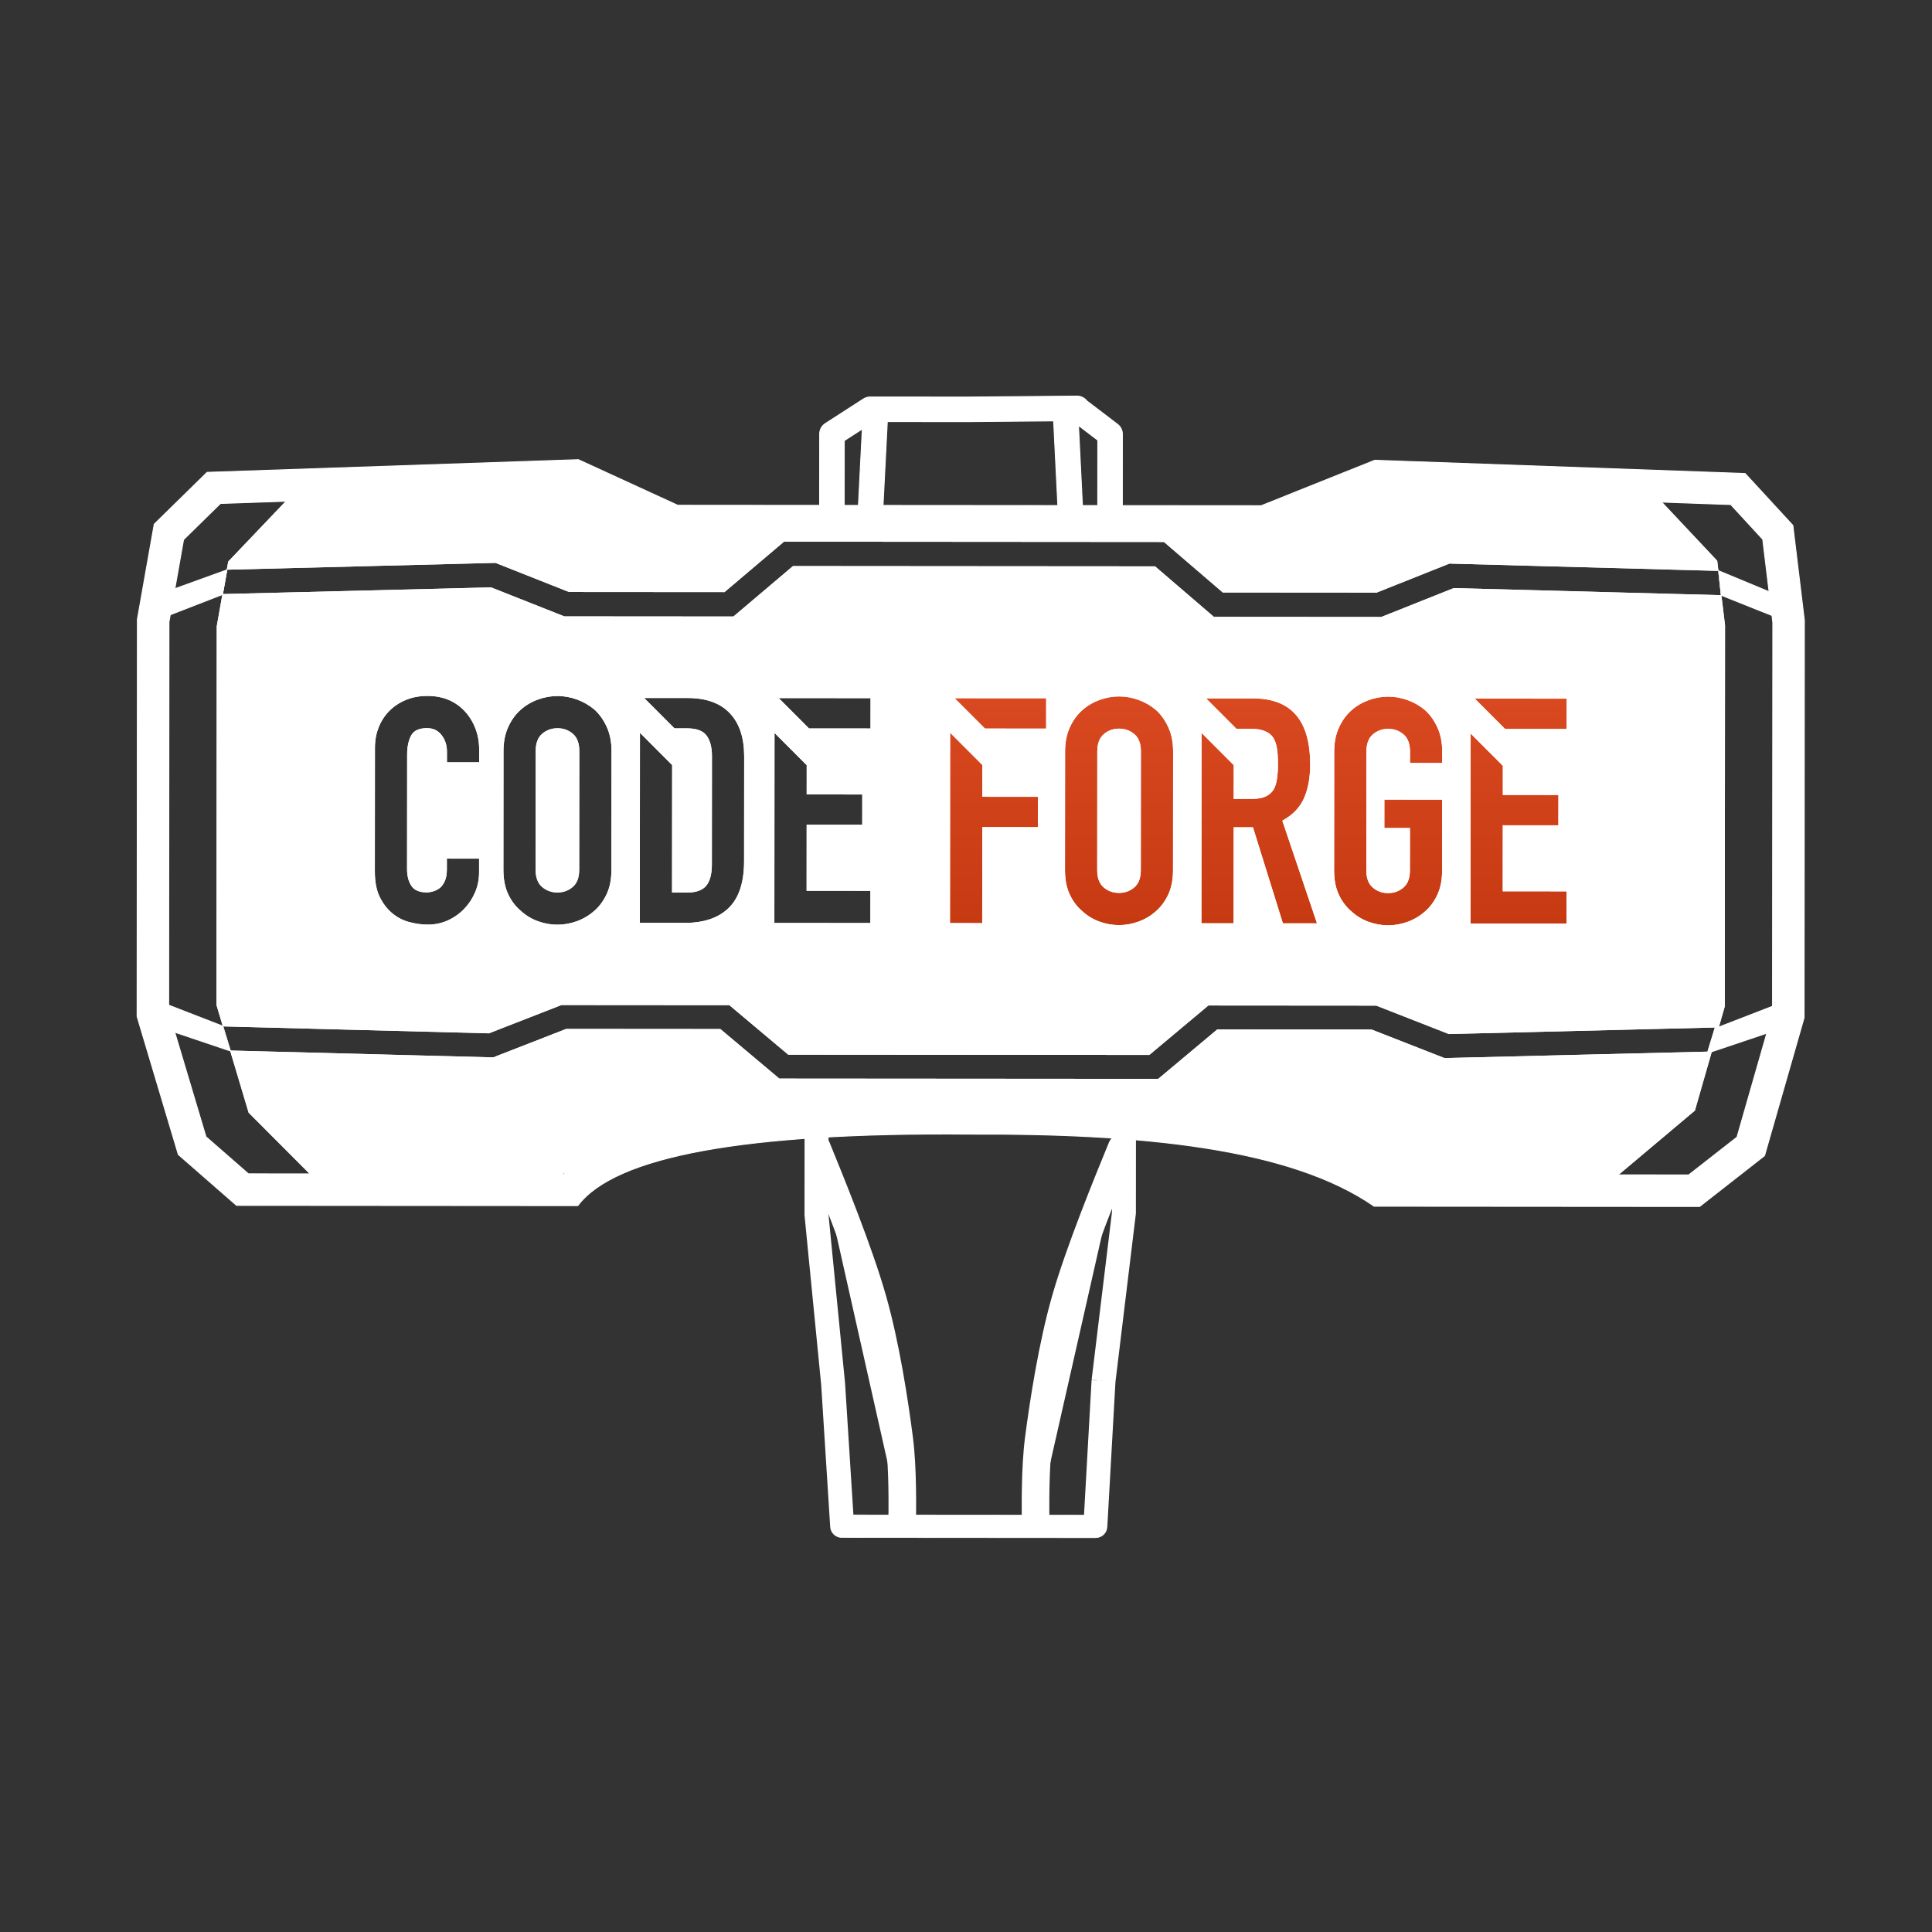 <?xml version="1.0" encoding="UTF-8" standalone="no"?>
<!DOCTYPE svg PUBLIC "-//W3C//DTD SVG 1.1//EN" "http://www.w3.org/Graphics/SVG/1.1/DTD/svg11.dtd">
<svg width="100%" height="100%" viewBox="0 0 2044 2044" version="1.1" xmlns="http://www.w3.org/2000/svg" xmlns:xlink="http://www.w3.org/1999/xlink" xml:space="preserve" xmlns:serif="http://www.serif.com/" style="fill-rule:evenodd;clip-rule:evenodd;stroke-linecap:round;stroke-linejoin:round;stroke-miterlimit:1.5;">
    <rect x="0" y="0" width="2044" height="2044" fill="#333333" stroke="none"/>
    <g transform="matrix(1,0,0,1,0,-6940)">
        <g id="Artboard14" transform="matrix(-1.338,-0.003,0.003,-1.338,1021.59,7961.76)">
            <rect x="-762.199" y="-762.199" width="1524.4" height="1524.4" style="fill:none;"/>
            <g transform="matrix(-0.747,0.001,-0.001,-0.747,771.824,4337.84)">
                <rect x="986.362" y="5486.52" width="721.407" height="318.571" style="fill:url(#_Linear1);"/>
            </g>
            <g transform="matrix(-0.666,0.001,-0.001,-0.666,662.949,613.426)">
                <g>
                    <g transform="matrix(0.88,0,0,0.375,201.69,1047.8)">
                        <path d="M1102.12,983.384L1091.27,1442.66C1090.82,1461.72 1084.11,1476.63 1075.98,1476.63L734.367,1476.63C726.292,1476.63 719.605,1461.9 719.087,1442.97L706.805,993.507L684.208,457.951C684.159,456.772 684.134,455.588 684.134,454.403L684.134,96.397C684.134,76.532 690.988,60.428 699.444,60.428L1114.23,60.428C1122.69,60.428 1129.54,76.532 1129.54,96.397L1129.54,447.805C1129.54,449.247 1129.51,450.687 1129.43,452.118L1102.12,983.384ZM1086.86,980.227L1071.66,975.914L1098.92,445.641L1098.92,132.366L714.755,132.366L714.755,452.625L737.304,987.032C737.321,987.446 737.335,987.86 737.347,988.276L748.726,1404.69L1061.5,1404.69L1071.57,978.234L1086.86,980.227Z" style="fill:white;stroke:white;stroke-width:1.66px;"/>
                    </g>
                    <clipPath id="_clip2">
                        <rect x="817.427" y="1077.29" width="136.519" height="510.94"/>
                    </clipPath>
                    <g clip-path="url(#_clip2)">
                        <path d="M817.427,1138.49C834.245,1179.59 867.88,1261.78 884.245,1319.43C899.529,1373.27 909.797,1439.43 915.616,1484.38C920.1,1519.02 919.472,1565.75 919.157,1589.12" style="fill:white;stroke:white;stroke-width:32.76px;"/>
                    </g>
                    <g transform="matrix(-1,0,0,1,1996.88,0)">
                        <clipPath id="_clip3">
                            <rect x="811.038" y="1077.29" width="147.562" height="509.671"/>
                        </clipPath>
                        <g clip-path="url(#_clip3)">
                            <path d="M817.427,1138.49C834.245,1179.59 867.88,1261.78 884.245,1319.43C899.529,1373.27 909.797,1439.43 915.616,1484.38C920.1,1519.02 919.472,1565.75 919.157,1589.12" style="fill:white;stroke:white;stroke-width:32.76px;"/>
                        </g>
                    </g>
                </g>
                <g transform="matrix(1,0,0,1,0,1.023)">
                    <path d="M651.832,375.062L1344.62,375.062L1479.32,320.999L1919.01,336.393L1975.77,397.968L1989.54,510.841L1989.54,982.514L1942.68,1146.32L1865.68,1206.64L1479.32,1206.64C1378.87,1137.03 1201.64,1120.41 998.946,1121.4C732.767,1119.26 577.803,1147.69 533.813,1206.64L128.702,1206.64L59.507,1146.32L10.457,982.514L10.457,510.841L30.358,397.968L93.073,336.393L533.813,320.999L651.832,375.062ZM636.239,409.1L526.271,358.725L108.921,373.302L65.147,416.281L47.897,514.116L47.897,977.029L92.269,1125.21L142.731,1169.2L517.313,1169.2C540.735,1147.1 577.992,1127.96 630.463,1114.32C712.273,1093.05 835.081,1082.65 999.007,1083.95C1204.27,1082.98 1384.06,1101.85 1490.57,1169.2L1852.76,1169.2L1910.03,1124.34L1952.1,977.264L1952.1,513.116L1940.07,414.476L1902.07,373.263L1485.92,358.693L1358.57,409.808C1354.14,411.587 1349.4,412.502 1344.62,412.502L651.832,412.502C646.45,412.502 641.132,411.342 636.239,409.1Z" style="fill:white;stroke:white;stroke-width:1.12px;stroke-linecap:butt;stroke-miterlimit:2;"/>
                </g>
                <g transform="matrix(1,0,0,1,-8.29831e-07,1.023)">
                    <path d="M669.843,395.598L694.805,398.966L1331.6,398.966L1371.4,390.141L1443.1,356.709L1806.04,355.08L1886.01,440.038L1895.35,516.566L1895.35,969.306L1860.02,1092.8L1759.08,1177.87L1493.45,1190.49C1379.92,1124.45 1208.21,1089.74 1000.13,1090.68C797.737,1089.1 644.575,1114.69 554.301,1150.92C523.617,1163.23 498.603,1177.5 478.828,1192.46L238.124,1191.89L142.931,1096.56L104.649,968.714L104.649,519.081L118.184,442.313L198.703,357.703C294.427,352.861 417.776,339.99 515.329,353.132L669.843,395.598ZM1431.44,666.874L1431.44,807.874C1431.44,819.124 1433.31,828.749 1437.06,836.749C1440.81,844.749 1445.81,851.374 1452.06,856.624C1458.06,862.124 1464.88,866.249 1472.5,868.999C1480.12,871.749 1487.81,873.124 1495.56,873.124C1503.31,873.124 1511,871.749 1518.62,868.999C1526.25,866.249 1533.19,862.124 1539.44,856.624C1545.44,851.374 1550.31,844.749 1554.06,836.749C1557.81,828.749 1559.69,819.124 1559.69,807.874L1559.69,723.874L1491.06,723.874L1491.06,757.624L1521.44,757.624L1521.44,807.874C1521.44,817.124 1518.88,823.937 1513.75,828.312C1508.62,832.687 1502.56,834.874 1495.56,834.874C1488.56,834.874 1482.5,832.687 1477.38,828.312C1472.25,823.937 1469.69,817.124 1469.69,807.874L1469.69,666.874C1469.69,657.624 1472.25,650.812 1477.38,646.437C1482.5,642.062 1488.56,639.874 1495.56,639.874C1502.56,639.874 1508.62,642.062 1513.75,646.437C1518.88,650.812 1521.44,657.624 1521.44,666.874L1521.44,680.374L1559.69,680.374L1559.69,666.874C1559.69,656.124 1557.81,646.624 1554.06,638.374C1550.31,630.124 1545.44,623.249 1539.44,617.749C1533.19,612.499 1526.25,608.499 1518.62,605.749C1511,602.999 1503.31,601.624 1495.56,601.624C1487.81,601.624 1480.12,602.999 1472.5,605.749C1464.88,608.499 1458.06,612.499 1452.06,617.749C1445.81,623.249 1440.81,630.124 1437.06,638.374C1433.31,646.624 1431.44,656.124 1431.44,666.874ZM980.785,603.874L1016.79,639.874L1089.44,639.874L1089.44,603.874L980.785,603.874ZM1598.3,603.874L1634.3,639.874L1707.44,639.874L1707.44,603.874L1598.3,603.874ZM1013.69,683.101L975.437,644.855L975.437,870.874L1013.69,870.874L1013.69,756.874L1079.69,756.874L1079.69,720.874L1013.69,720.874L1013.69,683.101ZM445.188,666.874L445.188,807.874C445.188,819.124 447.062,828.749 450.813,836.749C454.563,844.749 459.562,851.374 465.812,856.624C471.813,862.124 478.625,866.249 486.25,868.999C493.875,871.749 501.562,873.124 509.312,873.124C517.063,873.124 524.75,871.749 532.375,868.999C540,866.249 546.937,862.124 553.188,856.624C559.188,851.374 564.062,844.749 567.813,836.749C571.562,828.749 573.438,819.124 573.438,807.874L573.438,666.874C573.438,656.124 571.562,646.624 567.813,638.374C564.062,630.124 559.188,623.249 553.188,617.749C546.937,612.499 540,608.499 532.375,605.749C524.75,602.999 517.063,601.624 509.312,601.624C501.562,601.624 493.875,602.999 486.25,605.749C478.625,608.499 471.813,612.499 465.812,617.749C459.562,623.249 454.563,630.124 450.813,638.374C447.062,646.624 445.188,656.124 445.188,666.874ZM483.438,807.874L483.438,666.874C483.438,657.624 486,650.812 491.125,646.437C496.25,642.062 502.312,639.874 509.312,639.874C516.313,639.874 522.375,642.062 527.5,646.437C532.625,650.812 535.187,657.624 535.187,666.874L535.187,807.874C535.187,817.124 532.625,823.937 527.5,828.312C522.375,832.687 516.313,834.874 509.312,834.874C502.312,834.874 496.25,832.687 491.125,828.312C486,823.937 483.438,817.124 483.438,807.874ZM1279.3,603.874L1315.31,639.874L1332.06,639.874C1345.31,639.874 1354.31,643.374 1359.06,650.374C1361.31,654.124 1362.81,658.562 1363.56,663.687C1364.31,668.812 1364.69,674.749 1364.69,681.499C1364.69,688.249 1364.31,694.187 1363.56,699.312C1362.81,704.437 1361.44,708.749 1359.44,712.249C1357.19,715.749 1354.06,718.437 1350.06,720.312C1346.06,722.187 1340.69,723.124 1333.94,723.124L1312.19,723.124L1312.19,683.085L1273.94,644.838L1273.94,870.874L1312.19,870.874L1312.19,756.874L1335.06,756.874L1370.69,870.874L1411.19,870.874L1369.94,748.999C1382.19,742.249 1390.75,733.374 1395.62,722.374C1400.5,711.374 1402.94,697.999 1402.94,682.249C1402.94,629.999 1380.44,603.874 1335.44,603.874L1279.3,603.874ZM416.313,794.749L378.062,794.749L378.062,807.874C378.062,813.124 377.312,817.499 375.812,820.999C374.312,824.499 372.437,827.249 370.187,829.249C367.688,831.249 365,832.687 362.125,833.562C359.25,834.437 356.562,834.874 354.063,834.874C345.312,834.874 339.25,832.249 335.875,826.999C332.5,821.749 330.812,815.249 330.812,807.499L330.812,670.999C330.812,661.999 332.375,654.562 335.5,648.687C338.625,642.812 344.938,639.874 354.437,639.874C361.687,639.874 367.437,642.624 371.687,648.124C375.937,653.624 378.062,660.124 378.062,667.624L378.062,680.374L416.313,680.374L416.313,665.374C416.313,656.124 414.75,647.562 411.625,639.687C408.5,631.812 404.188,624.999 398.688,619.249C387.437,607.499 372.813,601.624 354.813,601.624C345.563,601.624 337.125,603.187 329.5,606.312C321.875,609.437 315.312,613.749 309.813,619.249C304.312,624.749 300.062,631.249 297.063,638.749C294.063,646.249 292.563,654.374 292.563,663.124L292.563,810.124C292.563,822.374 294.5,832.437 298.375,840.312C302.25,848.187 307.187,854.624 313.187,859.624C319.188,864.624 325.937,868.124 333.438,870.124C340.937,872.124 348.313,873.124 355.563,873.124C364.063,873.124 372,871.437 379.375,868.062C386.75,864.687 393.187,860.124 398.688,854.374C404.188,848.624 408.5,842.062 411.625,834.687C414.75,827.312 416.313,819.499 416.313,811.249L416.313,794.749ZM1111.94,666.874L1111.94,807.874C1111.94,819.124 1113.81,828.749 1117.56,836.749C1121.31,844.749 1126.31,851.374 1132.56,856.624C1138.56,862.124 1145.38,866.249 1153,868.999C1160.62,871.749 1168.31,873.124 1176.06,873.124C1183.81,873.124 1191.5,871.749 1199.12,868.999C1206.75,866.249 1213.69,862.124 1219.94,856.624C1225.94,851.374 1230.81,844.749 1234.56,836.749C1238.31,828.749 1240.19,819.124 1240.19,807.874L1240.19,666.874C1240.19,656.124 1238.31,646.624 1234.56,638.374C1230.81,630.124 1225.94,623.249 1219.94,617.749C1213.69,612.499 1206.75,608.499 1199.12,605.749C1191.5,602.999 1183.81,601.624 1176.06,601.624C1168.31,601.624 1160.62,602.999 1153,605.749C1145.38,608.499 1138.56,612.499 1132.56,617.749C1126.31,623.249 1121.31,630.124 1117.56,638.374C1113.81,646.624 1111.94,656.124 1111.94,666.874ZM1150.19,807.874L1150.19,666.874C1150.19,657.624 1152.75,650.812 1157.88,646.437C1163,642.062 1169.06,639.874 1176.06,639.874C1183.06,639.874 1189.12,642.062 1194.25,646.437C1199.38,650.812 1201.94,657.624 1201.94,666.874L1201.94,807.874C1201.94,817.124 1199.38,823.937 1194.25,828.312C1189.12,832.687 1183.06,834.874 1176.06,834.874C1169.06,834.874 1163,832.687 1157.88,828.312C1152.75,823.937 1150.19,817.124 1150.19,807.874ZM1631.69,683.591L1593.44,645.344L1593.44,870.874L1707.44,870.874L1707.44,832.624L1631.69,832.624L1631.69,754.249L1697.69,754.249L1697.69,718.249L1631.69,718.249L1631.69,683.591ZM1222.82,1055.63L1292.88,996.876L1476.09,996.876L1562.7,1030.71L1874.85,1022.81L1883.59,994.157L1567.84,1002.16L1481.58,968.459L1282.29,968.459L1212.23,1027.22L1000,1027.22L783.534,1027.22L713.515,968.459L514.316,968.459L428.1,1002.16L112.773,994.157L121.573,1022.81L433.236,1030.71L519.81,996.876L702.93,996.876L772.949,1055.63L1222.82,1055.63ZM1006.96,447.161L1218.6,447.161L1288.46,507.061L1487.21,507.061L1573.23,472.709L1890.36,480.863L1887.19,452.035L1568.1,443.598L1481.73,478.092L1299.02,478.092L1229.16,418.192L778.025,418.192L707.426,478.092L522.79,478.092L435.5,443.598L117.116,451.932L111.949,480.864L430.321,472.709L517.251,507.061L718.099,507.061L788.698,447.161L1006.96,447.161ZM612.16,603.874L648.163,639.874L663.063,639.874C674.312,639.874 682.063,642.749 686.313,648.499C690.563,654.249 692.687,662.374 692.687,672.874L692.687,801.499C692.687,812.999 690.438,821.437 685.938,826.812C681.437,832.187 673.812,834.874 663.063,834.874L645.437,834.874L645.437,683.476L607.187,645.23L607.187,870.874L660.438,870.874C683.188,870.874 700.625,864.937 712.75,853.062C724.875,841.187 730.937,822.749 730.937,797.749L730.937,672.874C730.937,650.874 725.25,633.874 713.875,621.874C702.5,609.874 685.813,603.874 663.812,603.874L612.16,603.874ZM771.908,603.874L807.911,639.874L880.937,639.874L880.937,603.874L771.908,603.874ZM805.187,683.479L766.937,645.232L766.937,870.874L880.937,870.874L880.937,832.624L805.187,832.624L805.187,754.249L871.187,754.249L871.187,718.249L805.187,718.249L805.187,683.479Z" style="fill:white;"/>
                    <path d="M669.843,395.598L694.805,398.966L1331.6,398.966L1371.4,390.141L1443.1,356.709L1806.04,355.08L1886.01,440.038L1895.35,516.566L1895.35,969.306L1860.02,1092.8L1759.08,1177.87L1493.45,1190.49C1379.92,1124.45 1208.21,1089.74 1000.13,1090.68C797.737,1089.1 644.575,1114.69 554.301,1150.92C523.617,1163.23 498.603,1177.5 478.828,1192.46L238.124,1191.89L142.931,1096.56L104.649,968.714L104.649,519.081L118.184,442.313L198.703,357.703C294.427,352.861 417.776,339.99 515.329,353.132L669.843,395.598ZM1222.82,1055.63L1292.88,996.876L1476.09,996.876L1562.7,1030.71L1874.85,1022.81L1883.59,994.157L1567.84,1002.16L1481.58,968.459L1282.29,968.459L1212.23,1027.22L1000,1027.22L783.534,1027.22L713.515,968.459L514.316,968.459L428.1,1002.16L112.773,994.157L121.573,1022.81L433.236,1030.71L519.81,996.876L702.93,996.876L772.949,1055.63L1222.82,1055.63ZM1006.96,447.161L1218.6,447.161L1288.46,507.061L1487.21,507.061L1573.23,472.709L1890.36,480.863L1887.19,452.035L1568.1,443.598L1481.73,478.092L1299.02,478.092L1229.16,418.192L778.025,418.192L707.426,478.092L522.79,478.092L435.5,443.598L117.116,451.932L111.949,480.864L430.321,472.709L517.251,507.061L718.099,507.061L788.698,447.161L1006.96,447.161ZM1830.06,1061.39L1563.65,1068.14C1558.67,1068.27 1553.72,1067.4 1549.08,1065.59L1469.03,1034.32L1306.5,1034.32L1259.99,1073.33C1355.63,1090.01 1437.6,1116.77 1502.48,1152.58L1744.64,1141.07L1827.16,1071.53L1830.06,1061.39ZM198.38,412.352L434.52,406.171C439.559,406.039 444.572,406.926 449.26,408.778L529.919,440.652L693.683,440.652L698.687,436.406L694.805,436.406C693.131,436.406 691.459,436.293 689.799,436.07L664.837,432.702C663.178,432.478 661.536,432.143 659.922,431.699L507.874,389.912C417.872,378.255 306.023,389.113 215.573,394.285L198.38,412.352ZM1307.92,436.406L1312.88,440.652L1474.53,440.652L1554.22,408.828C1558.94,406.941 1564,406.037 1569.09,406.171L1808.68,412.506L1789.93,392.592L1451.48,394.112L1387.23,424.073C1384.76,425.224 1382.17,426.103 1379.51,426.693L1339.7,435.518C1337.04,436.108 1334.32,436.406 1331.6,436.406L1307.92,436.406ZM731.19,1069.47L689.302,1034.32L526.867,1034.32L446.866,1065.58C442.225,1067.4 437.268,1068.27 432.287,1068.14L171.523,1061.53L176.091,1076.78L253.684,1154.48L466.778,1154.99C486.968,1141.07 511.375,1127.81 540.357,1116.17C587.787,1097.14 652.009,1080.76 731.19,1069.47ZM142.088,957.449L421.503,964.537L500.687,933.588C505.031,931.89 509.653,931.019 514.316,931.019L713.515,931.019C722.318,931.019 730.839,934.121 737.583,939.779L797.162,989.778L1198.61,989.778L1258.23,939.774C1264.97,934.118 1273.49,931.019 1282.29,931.019L1481.58,931.019C1486.25,931.019 1490.87,931.889 1495.21,933.585L1574.44,964.537L1857.91,957.356L1857.91,518.842L1857.75,517.476L1579.96,510.334L1501.09,541.831C1496.68,543.595 1491.96,544.501 1487.21,544.501L1288.46,544.501C1279.52,544.501 1270.88,541.303 1264.09,535.484L1204.75,484.601L802.441,484.601L742.322,535.61C735.556,541.35 726.972,544.501 718.099,544.501L517.251,544.501C512.541,544.501 507.873,543.612 503.492,541.881L423.655,510.332L142.941,517.522L142.088,522.356L142.088,957.449ZM947.151,620.325C942.518,610.848 942.011,599.647 946.195,589.547C951.989,575.556 965.642,566.434 980.785,566.434L1089.44,566.434C1101.53,566.434 1112.28,572.164 1119.12,581.056C1125.68,576.77 1132.73,573.258 1140.3,570.53C1152.12,566.266 1164.05,564.184 1176.06,564.184C1188.08,564.184 1200.01,566.266 1211.83,570.53C1223.62,574.783 1234.35,580.962 1244.02,589.081C1244.24,589.266 1244.46,589.453 1244.67,589.643L1244.71,589.547C1250.51,575.556 1264.16,566.434 1279.3,566.434L1335.44,566.434C1370.86,566.434 1396.72,578.472 1414.43,599.035C1415.05,599.748 1415.65,600.473 1416.25,601.212C1419.63,597.013 1423.33,593.16 1427.33,589.642L1427.41,589.573C1436.92,581.25 1447.71,574.889 1459.8,570.53C1471.62,566.266 1483.55,564.184 1495.56,564.184C1507.58,564.184 1519.51,566.266 1531.33,570.53C1543.12,574.783 1553.85,580.962 1563.52,589.081L1563.8,589.32C1569.65,575.458 1583.23,566.434 1598.3,566.434L1707.44,566.434C1728.12,566.434 1744.88,583.197 1744.88,603.874L1744.88,639.874C1744.88,660.552 1728.12,677.314 1707.44,677.314L1668.6,677.314C1668.79,678.468 1668.94,679.634 1669.02,680.809L1697.69,680.809C1718.37,680.809 1735.13,697.572 1735.13,718.249L1735.13,754.249C1735.13,774.927 1718.37,791.689 1697.69,791.689L1669.13,791.689L1669.13,795.184L1707.44,795.184C1728.12,795.184 1744.88,811.947 1744.88,832.624L1744.88,870.874C1744.88,891.552 1728.12,908.314 1707.44,908.314L1593.44,908.314C1578.96,908.314 1566.41,900.1 1560.18,888.079C1551.38,895.092 1541.75,900.459 1531.33,904.219C1519.51,908.482 1507.58,910.564 1495.56,910.564C1483.55,910.564 1471.62,908.482 1459.8,904.219C1452.84,901.708 1446.29,898.489 1440.18,894.569C1433.09,903.236 1422.46,908.314 1411.19,908.314L1370.69,908.314C1359.06,908.314 1348.39,902.951 1341.44,894.248C1334.58,902.822 1324.02,908.314 1312.19,908.314L1273.94,908.314C1259.46,908.314 1246.91,900.1 1240.68,888.079C1231.88,895.092 1222.25,900.459 1211.83,904.219C1200.01,908.482 1188.08,910.564 1176.06,910.564C1164.05,910.564 1152.12,908.482 1140.3,904.219C1128.21,899.861 1117.39,893.372 1107.88,884.78C1097.86,876.218 1089.72,865.558 1083.66,852.64C1077.84,840.214 1074.5,825.349 1074.5,807.874L1074.5,794.314L1051.13,794.314L1051.13,870.874C1051.13,891.552 1034.37,908.314 1013.69,908.314L975.438,908.314C954.76,908.314 937.998,891.552 937.998,870.874L937.998,644.855C937.998,635.651 941.367,626.998 947.151,620.325ZM1631.69,683.591L1593.44,645.344L1593.44,870.874L1707.44,870.874L1707.44,832.624L1631.69,832.624L1631.69,754.249L1697.69,754.249L1697.69,718.249L1631.69,718.249L1631.69,683.591ZM1431.44,666.874L1431.44,807.874C1431.44,819.124 1433.31,828.749 1437.06,836.749C1440.81,844.749 1445.81,851.374 1452.06,856.624C1458.06,862.124 1464.88,866.249 1472.5,868.999C1480.12,871.749 1487.81,873.124 1495.56,873.124C1503.31,873.124 1511,871.749 1518.62,868.999C1526.25,866.249 1533.19,862.124 1539.44,856.624C1545.44,851.374 1550.31,844.749 1554.06,836.749C1557.81,828.749 1559.69,819.124 1559.69,807.874L1559.69,723.874L1491.06,723.874L1491.06,757.624L1521.44,757.624L1521.44,807.874C1521.44,817.124 1518.88,823.937 1513.75,828.312C1508.62,832.687 1502.56,834.874 1495.56,834.874C1488.56,834.874 1482.5,832.687 1477.38,828.312C1472.25,823.937 1469.69,817.124 1469.69,807.874L1469.69,666.874C1469.69,657.624 1472.25,650.812 1477.38,646.437C1482.5,642.062 1488.56,639.874 1495.56,639.874C1502.56,639.874 1508.62,642.062 1513.75,646.437C1518.88,650.812 1521.44,657.624 1521.44,666.874L1521.44,680.374L1559.69,680.374L1559.69,666.874C1559.69,656.124 1557.81,646.624 1554.06,638.374C1550.31,630.124 1545.44,623.249 1539.44,617.749C1533.19,612.499 1526.25,608.499 1518.62,605.749C1511,602.999 1503.31,601.624 1495.56,601.624C1487.81,601.624 1480.12,602.999 1472.5,605.749C1464.88,608.499 1458.06,612.499 1452.06,617.749C1445.81,623.249 1440.81,630.124 1437.06,638.374C1433.31,646.624 1431.44,656.124 1431.44,666.874ZM1598.3,603.874L1634.3,639.874L1707.44,639.874L1707.44,603.874L1598.3,603.874ZM980.785,603.874L1016.79,639.874L1089.44,639.874L1089.44,603.874L980.785,603.874ZM1074.5,677.314L1050.68,677.314C1050.97,679.217 1051.13,681.151 1051.13,683.101L1051.13,683.434L1074.5,683.434L1074.5,677.314ZM1013.69,683.101L975.437,644.855L975.437,870.874L1013.69,870.874L1013.69,756.874L1079.69,756.874L1079.69,720.874L1013.69,720.874L1013.69,683.101ZM1279.3,603.874L1315.31,639.874L1332.06,639.874C1345.31,639.874 1354.31,643.374 1359.06,650.374C1361.31,654.124 1362.81,658.562 1363.56,663.687C1364.31,668.812 1364.69,674.749 1364.69,681.499C1364.69,688.249 1364.31,694.187 1363.56,699.312C1362.81,704.437 1361.44,708.749 1359.44,712.249C1357.19,715.749 1354.06,718.437 1350.06,720.312C1346.06,722.187 1340.69,723.124 1333.94,723.124L1312.19,723.124L1312.19,683.085L1273.94,644.838L1273.94,870.874L1312.19,870.874L1312.19,756.874L1335.06,756.874L1370.69,870.874L1411.19,870.874L1369.94,748.999C1382.19,742.249 1390.75,733.374 1395.62,722.374C1400.5,711.374 1402.94,697.999 1402.94,682.249C1402.94,629.999 1380.44,603.874 1335.44,603.874L1279.3,603.874ZM1111.94,666.874L1111.94,807.874C1111.94,819.124 1113.81,828.749 1117.56,836.749C1121.31,844.749 1126.31,851.374 1132.56,856.624C1138.56,862.124 1145.38,866.249 1153,868.999C1160.62,871.749 1168.31,873.124 1176.06,873.124C1183.81,873.124 1191.5,871.749 1199.12,868.999C1206.75,866.249 1213.69,862.124 1219.94,856.624C1225.94,851.374 1230.81,844.749 1234.56,836.749C1238.31,828.749 1240.19,819.124 1240.19,807.874L1240.19,666.874C1240.19,656.124 1238.31,646.624 1234.56,638.374C1230.81,630.124 1225.94,623.249 1219.94,617.749C1213.69,612.499 1206.75,608.499 1199.12,605.749C1191.5,602.999 1183.81,601.624 1176.06,601.624C1168.31,601.624 1160.62,602.999 1153,605.749C1145.38,608.499 1138.56,612.499 1132.56,617.749C1126.31,623.249 1121.31,630.124 1117.56,638.374C1113.81,646.624 1111.94,656.124 1111.94,666.874ZM1150.19,807.874L1150.19,666.874C1150.19,657.624 1152.75,650.812 1157.88,646.437C1163,642.062 1169.06,639.874 1176.06,639.874C1183.06,639.874 1189.12,642.062 1194.25,646.437C1199.38,650.812 1201.94,657.624 1201.94,666.874L1201.94,807.874C1201.94,817.124 1199.38,823.937 1194.25,828.312C1189.12,832.687 1183.06,834.874 1176.06,834.874C1169.06,834.874 1163,832.687 1157.88,828.312C1152.75,823.937 1150.19,817.124 1150.19,807.874ZM431.269,599.666C434.304,596.063 437.577,592.724 441.079,589.642L441.158,589.573C450.67,581.25 461.46,574.889 473.548,570.53C485.37,566.266 497.297,564.184 509.312,564.184C521.328,564.184 533.255,566.266 545.077,570.53C556.869,574.783 567.603,580.962 577.269,589.081L577.634,589.392C583.465,575.489 597.073,566.434 612.16,566.434L663.812,566.434C695.209,566.434 719.12,575.712 736.516,591.659C736.761,590.951 737.028,590.246 737.317,589.547C743.112,575.556 756.764,566.434 771.908,566.434L880.937,566.434C901.615,566.434 918.377,583.197 918.377,603.874L918.377,639.874C918.377,660.552 901.615,677.314 880.937,677.314L842.117,677.314C842.309,678.468 842.448,679.634 842.532,680.809L871.187,680.809C891.865,680.809 908.627,697.572 908.627,718.249L908.627,754.249C908.627,774.927 891.865,791.689 871.187,791.689L842.627,791.689L842.627,795.184L880.938,795.184C901.615,795.184 918.377,811.947 918.377,832.624L918.377,870.874C918.377,891.552 901.615,908.314 880.937,908.314L766.938,908.314C751.477,908.314 738.204,898.942 732.492,885.57C714.721,899.995 690.963,908.314 660.437,908.314L607.188,908.314C592.713,908.314 580.156,900.1 573.926,888.079C565.127,895.092 555.502,900.459 545.077,904.219C533.255,908.482 521.328,910.564 509.312,910.564C497.297,910.564 485.37,908.482 473.548,904.219C461.465,899.861 450.642,893.372 441.127,884.78C437.448,881.636 434.023,878.209 430.861,874.492C429.234,876.467 427.528,878.387 425.743,880.253C416.971,889.425 406.718,896.723 394.955,902.106C382.749,907.692 369.63,910.564 355.563,910.564C345.153,910.564 334.559,909.171 323.791,906.3C310.988,902.886 299.461,896.921 289.219,888.386C279.382,880.189 271.135,869.752 264.782,856.842C258.768,844.621 255.123,829.134 255.123,810.124L255.123,663.124C255.123,649.375 257.587,636.629 262.3,624.844C267.239,612.498 274.284,601.829 283.338,592.775C292.281,583.832 302.904,576.749 315.302,571.668C327.213,566.787 340.363,564.184 354.813,564.184C384.005,564.184 407.485,574.3 425.731,593.357L425.743,593.37C427.674,595.388 429.516,597.487 431.269,599.666ZM805.187,683.479L766.937,645.232L766.937,870.874L880.937,870.874L880.937,832.624L805.187,832.624L805.187,754.249L871.187,754.249L871.187,718.249L805.187,718.249L805.187,683.479ZM612.16,603.874L648.163,639.874L663.063,639.874C674.312,639.874 682.063,642.749 686.313,648.499C690.563,654.249 692.687,662.374 692.687,672.874L692.687,801.499C692.687,812.999 690.438,821.437 685.938,826.812C681.437,832.187 673.812,834.874 663.063,834.874L645.437,834.874L645.437,683.476L607.187,645.23L607.187,870.874L660.438,870.874C683.188,870.874 700.625,864.937 712.75,853.062C724.875,841.187 730.937,822.749 730.937,797.749L730.937,672.874C730.937,650.874 725.25,633.874 713.875,621.874C702.5,609.874 685.813,603.874 663.812,603.874L612.16,603.874ZM771.908,603.874L807.911,639.874L880.937,639.874L880.937,603.874L771.908,603.874ZM407.748,717.814L378.062,717.814C374.668,717.814 371.379,717.362 368.252,716.516L368.252,758.608C371.379,757.761 374.668,757.309 378.062,757.309L407.748,757.309L407.748,717.814ZM445.188,666.874L445.188,807.874C445.188,819.124 447.062,828.749 450.813,836.749C454.563,844.749 459.562,851.374 465.812,856.624C471.813,862.124 478.625,866.249 486.25,868.999C493.875,871.749 501.562,873.124 509.312,873.124C517.063,873.124 524.75,871.749 532.375,868.999C540,866.249 546.938,862.124 553.188,856.624C559.188,851.374 564.063,844.749 567.813,836.749C571.562,828.749 573.438,819.124 573.438,807.874L573.438,666.874C573.438,656.124 571.562,646.624 567.813,638.374C564.063,630.124 559.188,623.249 553.188,617.749C546.938,612.499 540,608.499 532.375,605.749C524.75,602.999 517.063,601.624 509.312,601.624C501.562,601.624 493.875,602.999 486.25,605.749C478.625,608.499 471.813,612.499 465.812,617.749C459.562,623.249 454.563,630.124 450.813,638.374C447.062,646.624 445.188,656.124 445.188,666.874ZM483.438,807.874L483.438,666.874C483.438,657.624 486,650.812 491.125,646.437C496.25,642.062 502.312,639.874 509.312,639.874C516.313,639.874 522.375,642.062 527.5,646.437C532.625,650.812 535.187,657.624 535.187,666.874L535.187,807.874C535.187,817.124 532.625,823.937 527.5,828.312C522.375,832.687 516.313,834.874 509.312,834.874C502.312,834.874 496.25,832.687 491.125,828.312C486,823.937 483.438,817.124 483.438,807.874ZM416.313,794.749L378.062,794.749L378.062,807.874C378.062,813.124 377.312,817.499 375.812,820.999C374.313,824.499 372.437,827.249 370.187,829.249C367.688,831.249 365,832.687 362.125,833.562C359.25,834.437 356.563,834.874 354.063,834.874C345.312,834.874 339.25,832.249 335.875,826.999C332.5,821.749 330.813,815.249 330.813,807.499L330.813,670.999C330.813,661.999 332.375,654.562 335.5,648.687C338.625,642.812 344.938,639.874 354.438,639.874C361.687,639.874 367.438,642.624 371.687,648.124C375.937,653.624 378.062,660.124 378.062,667.624L378.062,680.374L416.313,680.374L416.313,665.374C416.313,656.124 414.75,647.562 411.625,639.687C408.5,631.812 404.188,624.999 398.688,619.249C387.437,607.499 372.813,601.624 354.813,601.624C345.563,601.624 337.125,603.187 329.5,606.312C321.875,609.437 315.312,613.749 309.813,619.249C304.313,624.749 300.063,631.249 297.063,638.749C294.063,646.249 292.563,654.374 292.563,663.124L292.563,810.124C292.563,822.374 294.5,832.437 298.375,840.312C302.25,848.187 307.188,854.624 313.187,859.624C319.188,864.624 325.937,868.124 333.438,870.124C340.937,872.124 348.313,873.124 355.563,873.124C364.063,873.124 372,871.437 379.375,868.062C386.75,864.687 393.187,860.124 398.688,854.374C404.188,848.624 408.5,842.062 411.625,834.687C414.75,827.312 416.313,819.499 416.313,811.249L416.313,794.749Z" style="fill:white;"/>
                </g>
                <g transform="matrix(1,0,0,1,-10.258,-0.196)">
                    <path d="M1899.04,994.709L1984.27,961.625L1984.14,992.418L1890.19,1024.11L1899.04,994.709Z" style="fill:white;stroke:white;stroke-width:1.12px;stroke-linecap:butt;stroke-linejoin:miter;stroke-miterlimit:4.215;"/>
                </g>
                <g transform="matrix(1,0,0,1,-10.132,0)">
                    <path d="M1898.11,453.061L1982.4,488.03L1984.14,515.12L1901.33,482.085L1898.11,453.061Z" style="fill:white;stroke:white;stroke-width:1.12px;stroke-linecap:butt;stroke-linejoin:miter;stroke-miterlimit:2;"/>
                </g>
                <g transform="matrix(1,0,0,1,10.428,0)">
                    <path d="M110.146,1024.11L23.843,995.092L15.719,961.62L101.23,994.709L110.146,1024.11Z" style="fill:white;stroke:white;stroke-width:1.12px;stroke-linecap:butt;stroke-linejoin:miter;stroke-miterlimit:3.692;"/>
                </g>
                <g transform="matrix(1,0,0,1,10.428,0.356)">
                    <path d="M100.794,482.086L15.743,515.167L25.654,482.086L105.986,452.958L100.794,482.086Z" style="fill:white;stroke:white;stroke-width:1.12px;stroke-linecap:butt;stroke-linejoin:miter;stroke-miterlimit:3.75;"/>
                </g>
                <g transform="matrix(1,0,0,1,-3.392,0)">
                    <path d="M823.704,391.458C823.704,391.458 823.705,291.215 823.705,291.204C823.705,288.678 824.348,286.3 825.48,284.228C826.608,282.152 828.256,280.322 830.378,278.952C830.388,278.946 875.694,249.696 875.694,249.696C878.058,248.168 880.789,247.363 883.604,247.364L999.859,247.364L1129.11,246.113C1133.85,246.067 1138.08,248.292 1140.78,251.773L1177.33,279.6C1179.18,281.009 1180.6,282.775 1181.57,284.728C1182.54,286.68 1183.08,288.879 1183.08,291.204L1183.08,391.458C1183.08,399.506 1176.55,406.041 1168.5,406.041L883.708,406.041C883.646,406.041 883.584,406.041 883.521,406.041L838.288,406.041C830.239,406.041 823.704,399.506 823.704,391.458ZM852.871,376.874L869.735,376.874L874.333,285.291L852.871,299.147L852.871,376.874ZM1153.91,376.874L1153.91,298.43L1130.94,280.941L1135.76,376.874L1153.91,376.874ZM1106.56,376.874L1101.47,275.549L1004.52,276.488C1004.14,276.516 1003.77,276.531 1003.39,276.531L1000.14,276.53C1000.05,276.531 999.949,276.531 999.854,276.53L903.977,276.531L898.938,376.874L1106.56,376.874Z" style="fill:white;stroke:white;stroke-width:1.12px;stroke-linecap:butt;stroke-miterlimit:2;"/>
                </g>
            </g>
        </g>
    </g>
    <defs>
        <linearGradient id="_Linear1" x1="0" y1="0" x2="1" y2="0" gradientUnits="userSpaceOnUse" gradientTransform="matrix(4.63962e-14,752.378,-752.378,4.63962e-14,1347.07,5292.97)"><stop offset="0" style="stop-color:rgb(236,88,47);stop-opacity:1"/><stop offset="1" style="stop-color:rgb(175,39,0);stop-opacity:1"/></linearGradient>
    </defs>
</svg>
